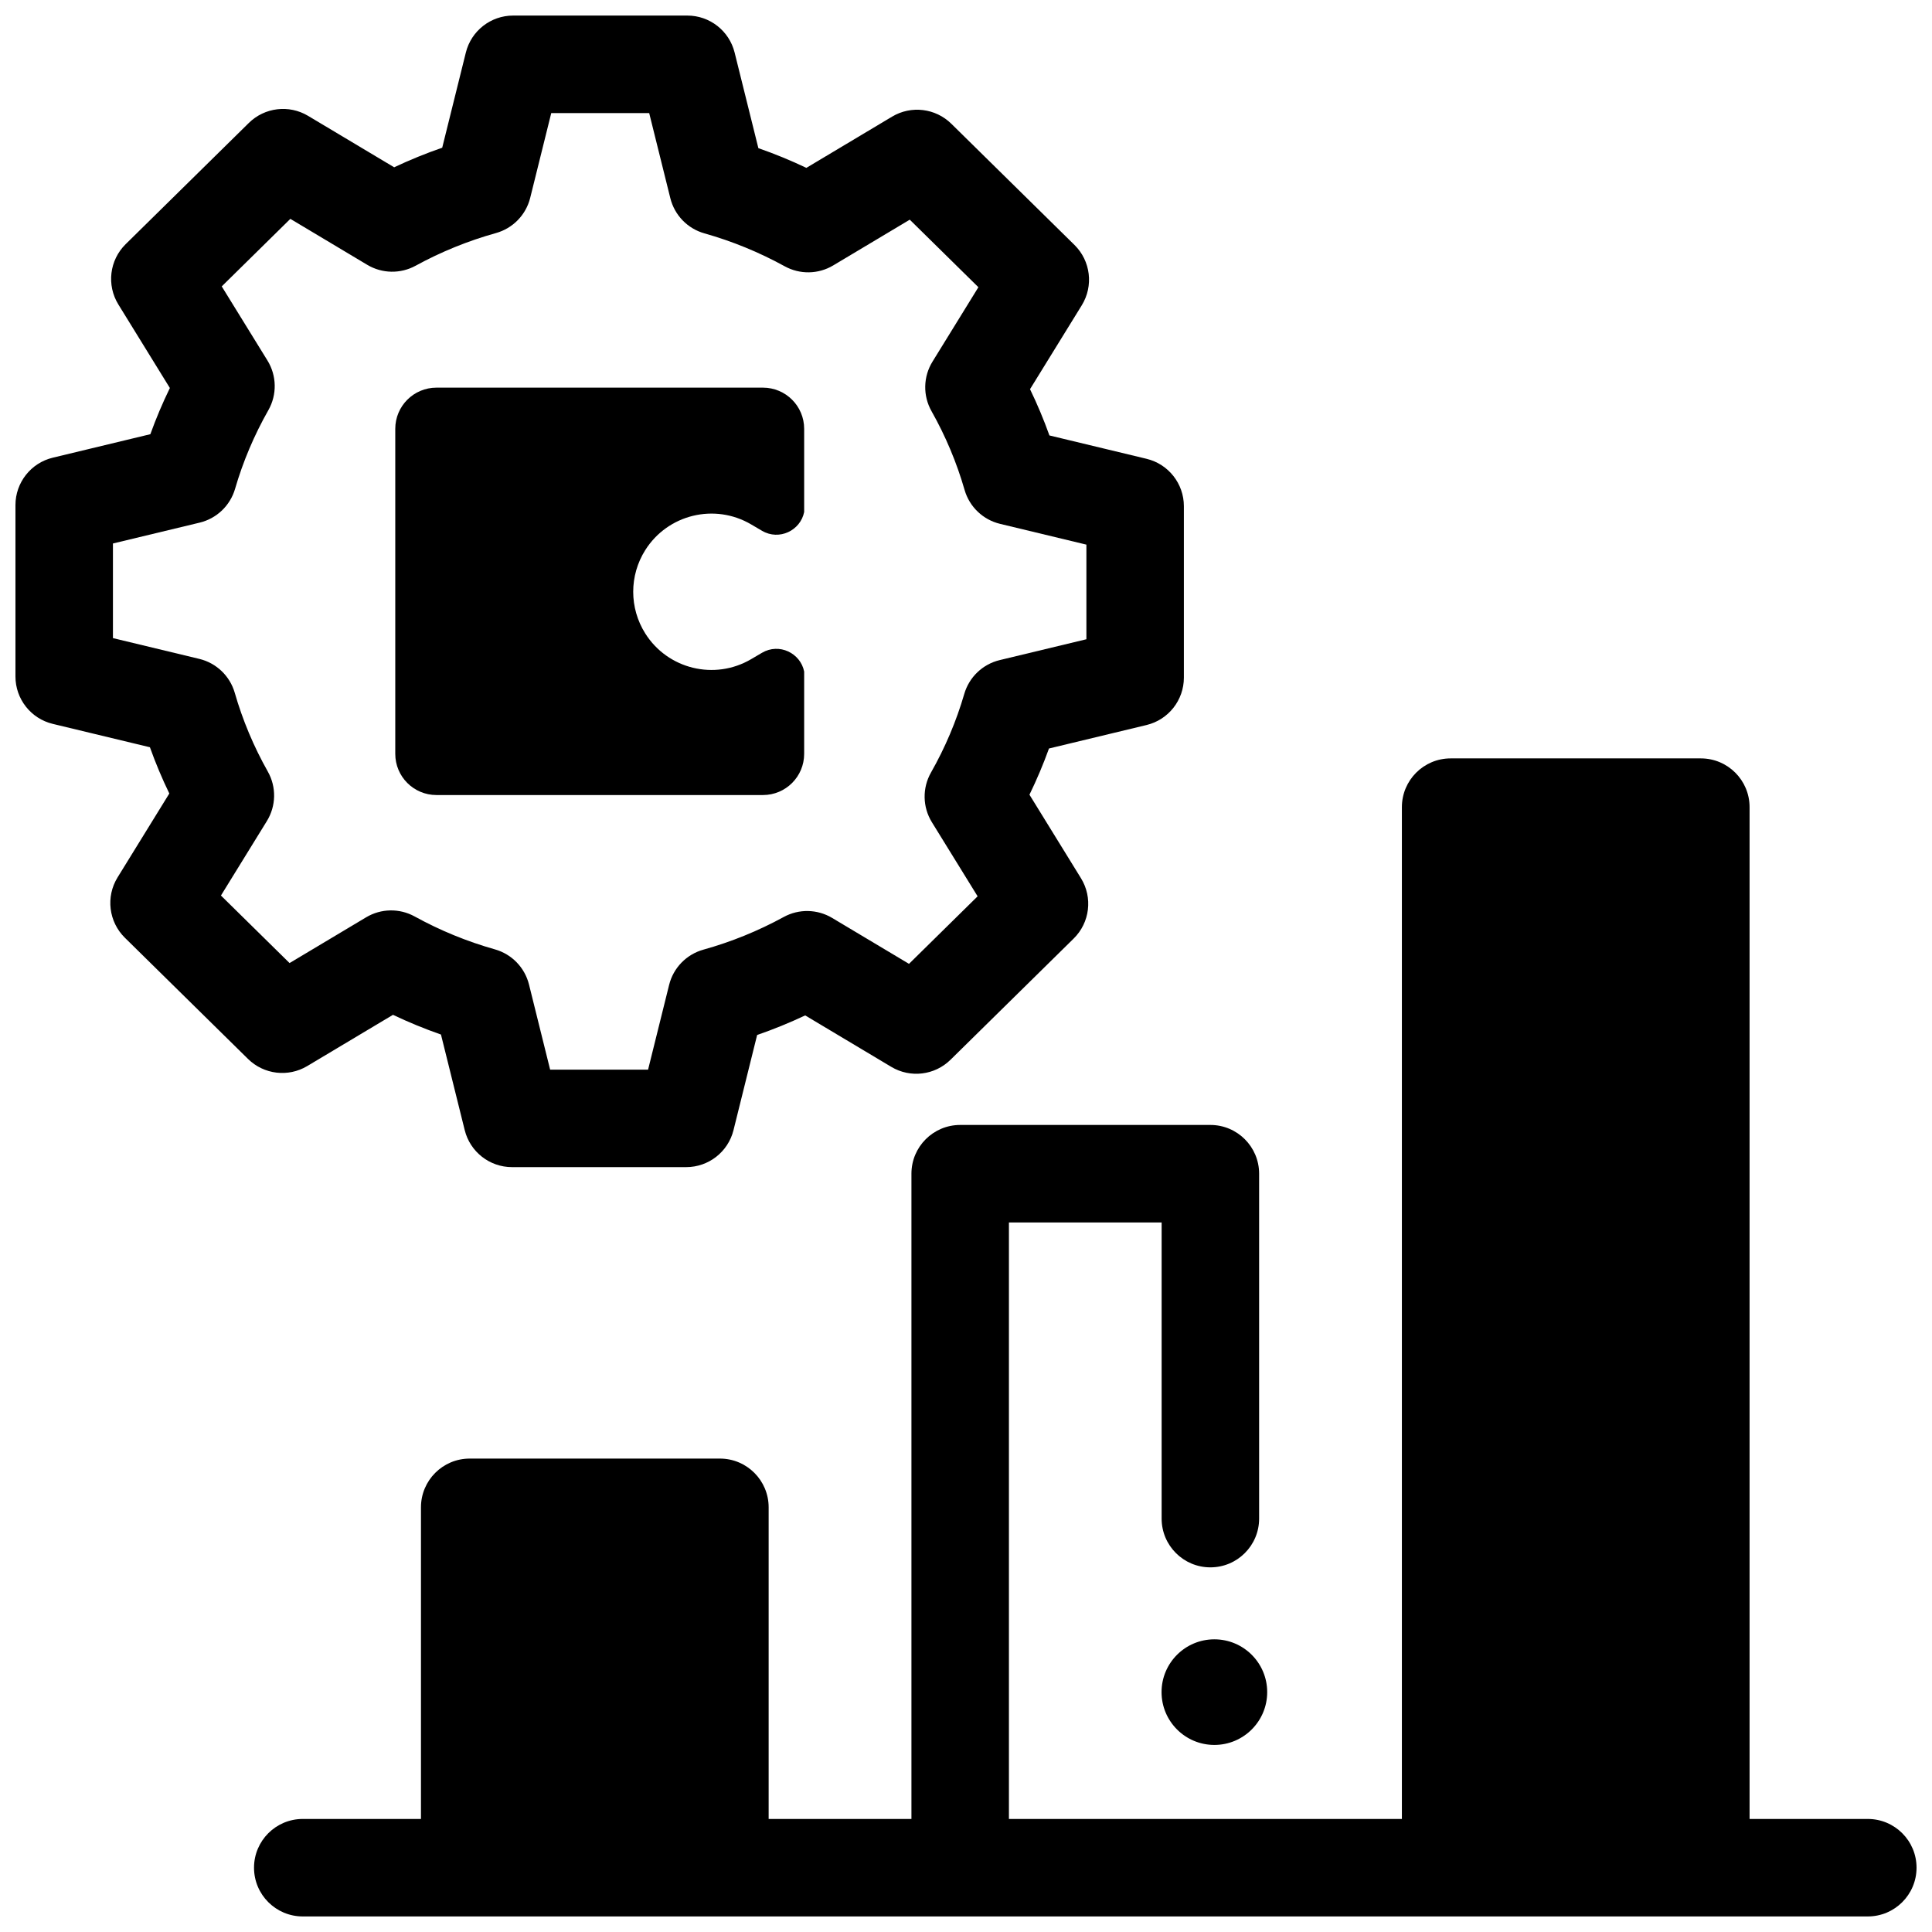 <?xml version="1.0" encoding="UTF-8"?>
<!-- Uploaded to: SVG Repo, www.svgrepo.com, Generator: SVG Repo Mixer Tools -->
<svg width="800px" height="800px" version="1.1" viewBox="144 144 512 512" xmlns="http://www.w3.org/2000/svg">
 <defs>
  <clipPath id="b">
   <path d="m148.09 148.09h309.91v305.91h-309.91z"/>
  </clipPath>
  <clipPath id="a">
   <path d="m211 344h440.9v307.9h-440.9z"/>
  </clipPath>
 </defs>
 <path d="m479.82 592.43c0 7.731-6.269 13.996-14 13.996-7.727 0-13.996-6.266-13.996-13.996 0-7.727 6.269-13.992 13.996-13.992 7.731 0 14 6.266 14 13.992"/>
 <g clip-path="url(#b)">
  <path d="m325.85 453.3h-46.16c-5.938 0-11.105-4.043-12.535-9.805l-6.293-25.332c-4.328-1.508-8.574-3.254-12.719-5.223l-22.723 13.578c-5.047 3.016-11.496 2.242-15.688-1.883l-32.641-32.125c-4.293-4.227-5.098-10.859-1.934-15.988l13.715-22.234c-1.938-3.996-3.652-8.09-5.141-12.258l-25.738-6.191c-5.805-1.395-9.898-6.586-9.898-12.555v-45.434c0-5.969 4.094-11.164 9.895-12.559l25.855-6.223c1.5-4.164 3.227-8.25 5.172-12.242l-13.648-22.133c-3.164-5.129-2.359-11.762 1.934-15.988l32.641-32.125c4.191-4.125 10.637-4.898 15.688-1.883l22.824 13.637c4.148-1.957 8.406-3.691 12.734-5.188l6.262-25.215c1.43-5.762 6.602-9.805 12.535-9.805h46.16c5.938 0 11.105 4.043 12.535 9.805l6.293 25.332c4.328 1.508 8.574 3.25 12.719 5.223l22.723-13.578c5.047-3.016 11.496-2.242 15.688 1.883l32.641 32.125c4.293 4.227 5.094 10.859 1.934 15.988l-13.715 22.234c1.938 3.996 3.652 8.09 5.141 12.258l25.738 6.191c5.805 1.395 9.895 6.59 9.895 12.559v45.434c0 5.969-4.094 11.164-9.895 12.559l-25.855 6.223c-1.5 4.164-3.227 8.25-5.172 12.242l13.652 22.133c3.164 5.129 2.363 11.762-1.934 15.988l-32.641 32.125c-4.191 4.125-10.641 4.898-15.688 1.883l-22.824-13.637c-4.148 1.957-8.406 3.691-12.734 5.188l-6.262 25.215c-1.43 5.758-6.602 9.801-12.535 9.801zm-36.059-25.836h25.957l5.578-22.461c1.121-4.516 4.59-8.082 9.07-9.332 7.383-2.055 14.551-4.969 21.301-8.66 4.016-2.195 8.891-2.102 12.824 0.246l20.375 12.172 18.184-17.898-12.121-19.637c-2.477-4.016-2.57-9.062-0.238-13.164 3.754-6.606 6.723-13.617 8.824-20.844 1.297-4.449 4.875-7.867 9.383-8.953l22.98-5.527v-25.074l-22.887-5.508c-4.519-1.086-8.109-4.519-9.395-8.988-2.082-7.231-5.027-14.254-8.762-20.871-2.312-4.098-2.215-9.125 0.258-13.129l12.164-19.723-18.184-17.898-20.293 12.125c-3.941 2.356-8.836 2.441-12.855 0.227-6.742-3.711-13.898-6.644-21.273-8.723-4.465-1.258-7.918-4.816-9.035-9.32l-5.602-22.555h-25.957l-5.578 22.461c-1.121 4.516-4.59 8.082-9.07 9.332-7.383 2.055-14.551 4.969-21.301 8.66-4.016 2.195-8.895 2.102-12.82-0.246l-20.371-12.176-18.184 17.898 12.117 19.641c2.477 4.016 2.57 9.062 0.238 13.164-3.754 6.606-6.723 13.621-8.824 20.848-1.297 4.449-4.875 7.867-9.383 8.953l-22.98 5.527v25.074l22.887 5.508c4.519 1.086 8.109 4.519 9.395 8.988 2.078 7.231 5.027 14.254 8.762 20.871 2.312 4.098 2.215 9.125-0.258 13.129l-12.164 19.723 18.184 17.898 20.293-12.125c3.941-2.356 8.832-2.441 12.855-0.227 6.738 3.711 13.898 6.644 21.273 8.723 4.465 1.258 7.914 4.816 9.035 9.32z"/>
 </g>
 <g clip-path="url(#a)">
  <path d="m638.98 626.04h-31.324v-268.14c0-7.133-5.785-12.918-12.918-12.918h-66.305c-7.133 0-12.918 5.785-12.918 12.918v268.14h-104.14v-158.08h40.469v78.488c0 7.133 5.785 12.918 12.918 12.918 7.133 0 12.918-5.785 12.918-12.918v-91.406c0-7.133-5.785-12.918-12.918-12.918h-66.305c-7.133 0-12.918 5.785-12.918 12.918v171h-37.84v-82.586c0-7.133-5.785-12.918-12.918-12.918h-66.305c-7.133 0-12.918 5.785-12.918 12.918v82.586h-31.324c-7.133 0-12.918 5.785-12.918 12.918s5.785 12.918 12.918 12.918h414.75c7.133 0 12.918-5.785 12.918-12.918 0-7.137-5.781-12.918-12.918-12.918z"/>
 </g>
 <path d="m357.11 257.64v22.055c-0.98 4.894-6.609 7.648-11.172 4.969l-2.879-1.691c-9.656-5.676-22.078-2.664-28.055 6.805-4.262 6.75-4.262 15.348 0 22.102 5.977 9.469 18.398 12.48 28.055 6.805l2.879-1.691c4.562-2.68 10.191 0.074 11.172 4.969v21.82c0 6.023-4.883 10.91-10.91 10.91h-86.539c-6.023 0-10.91-4.883-10.91-10.91v-86.141c0-6.023 4.883-10.91 10.91-10.91h86.539c6.027 0.004 10.91 4.887 10.91 10.91z"/>
</svg>